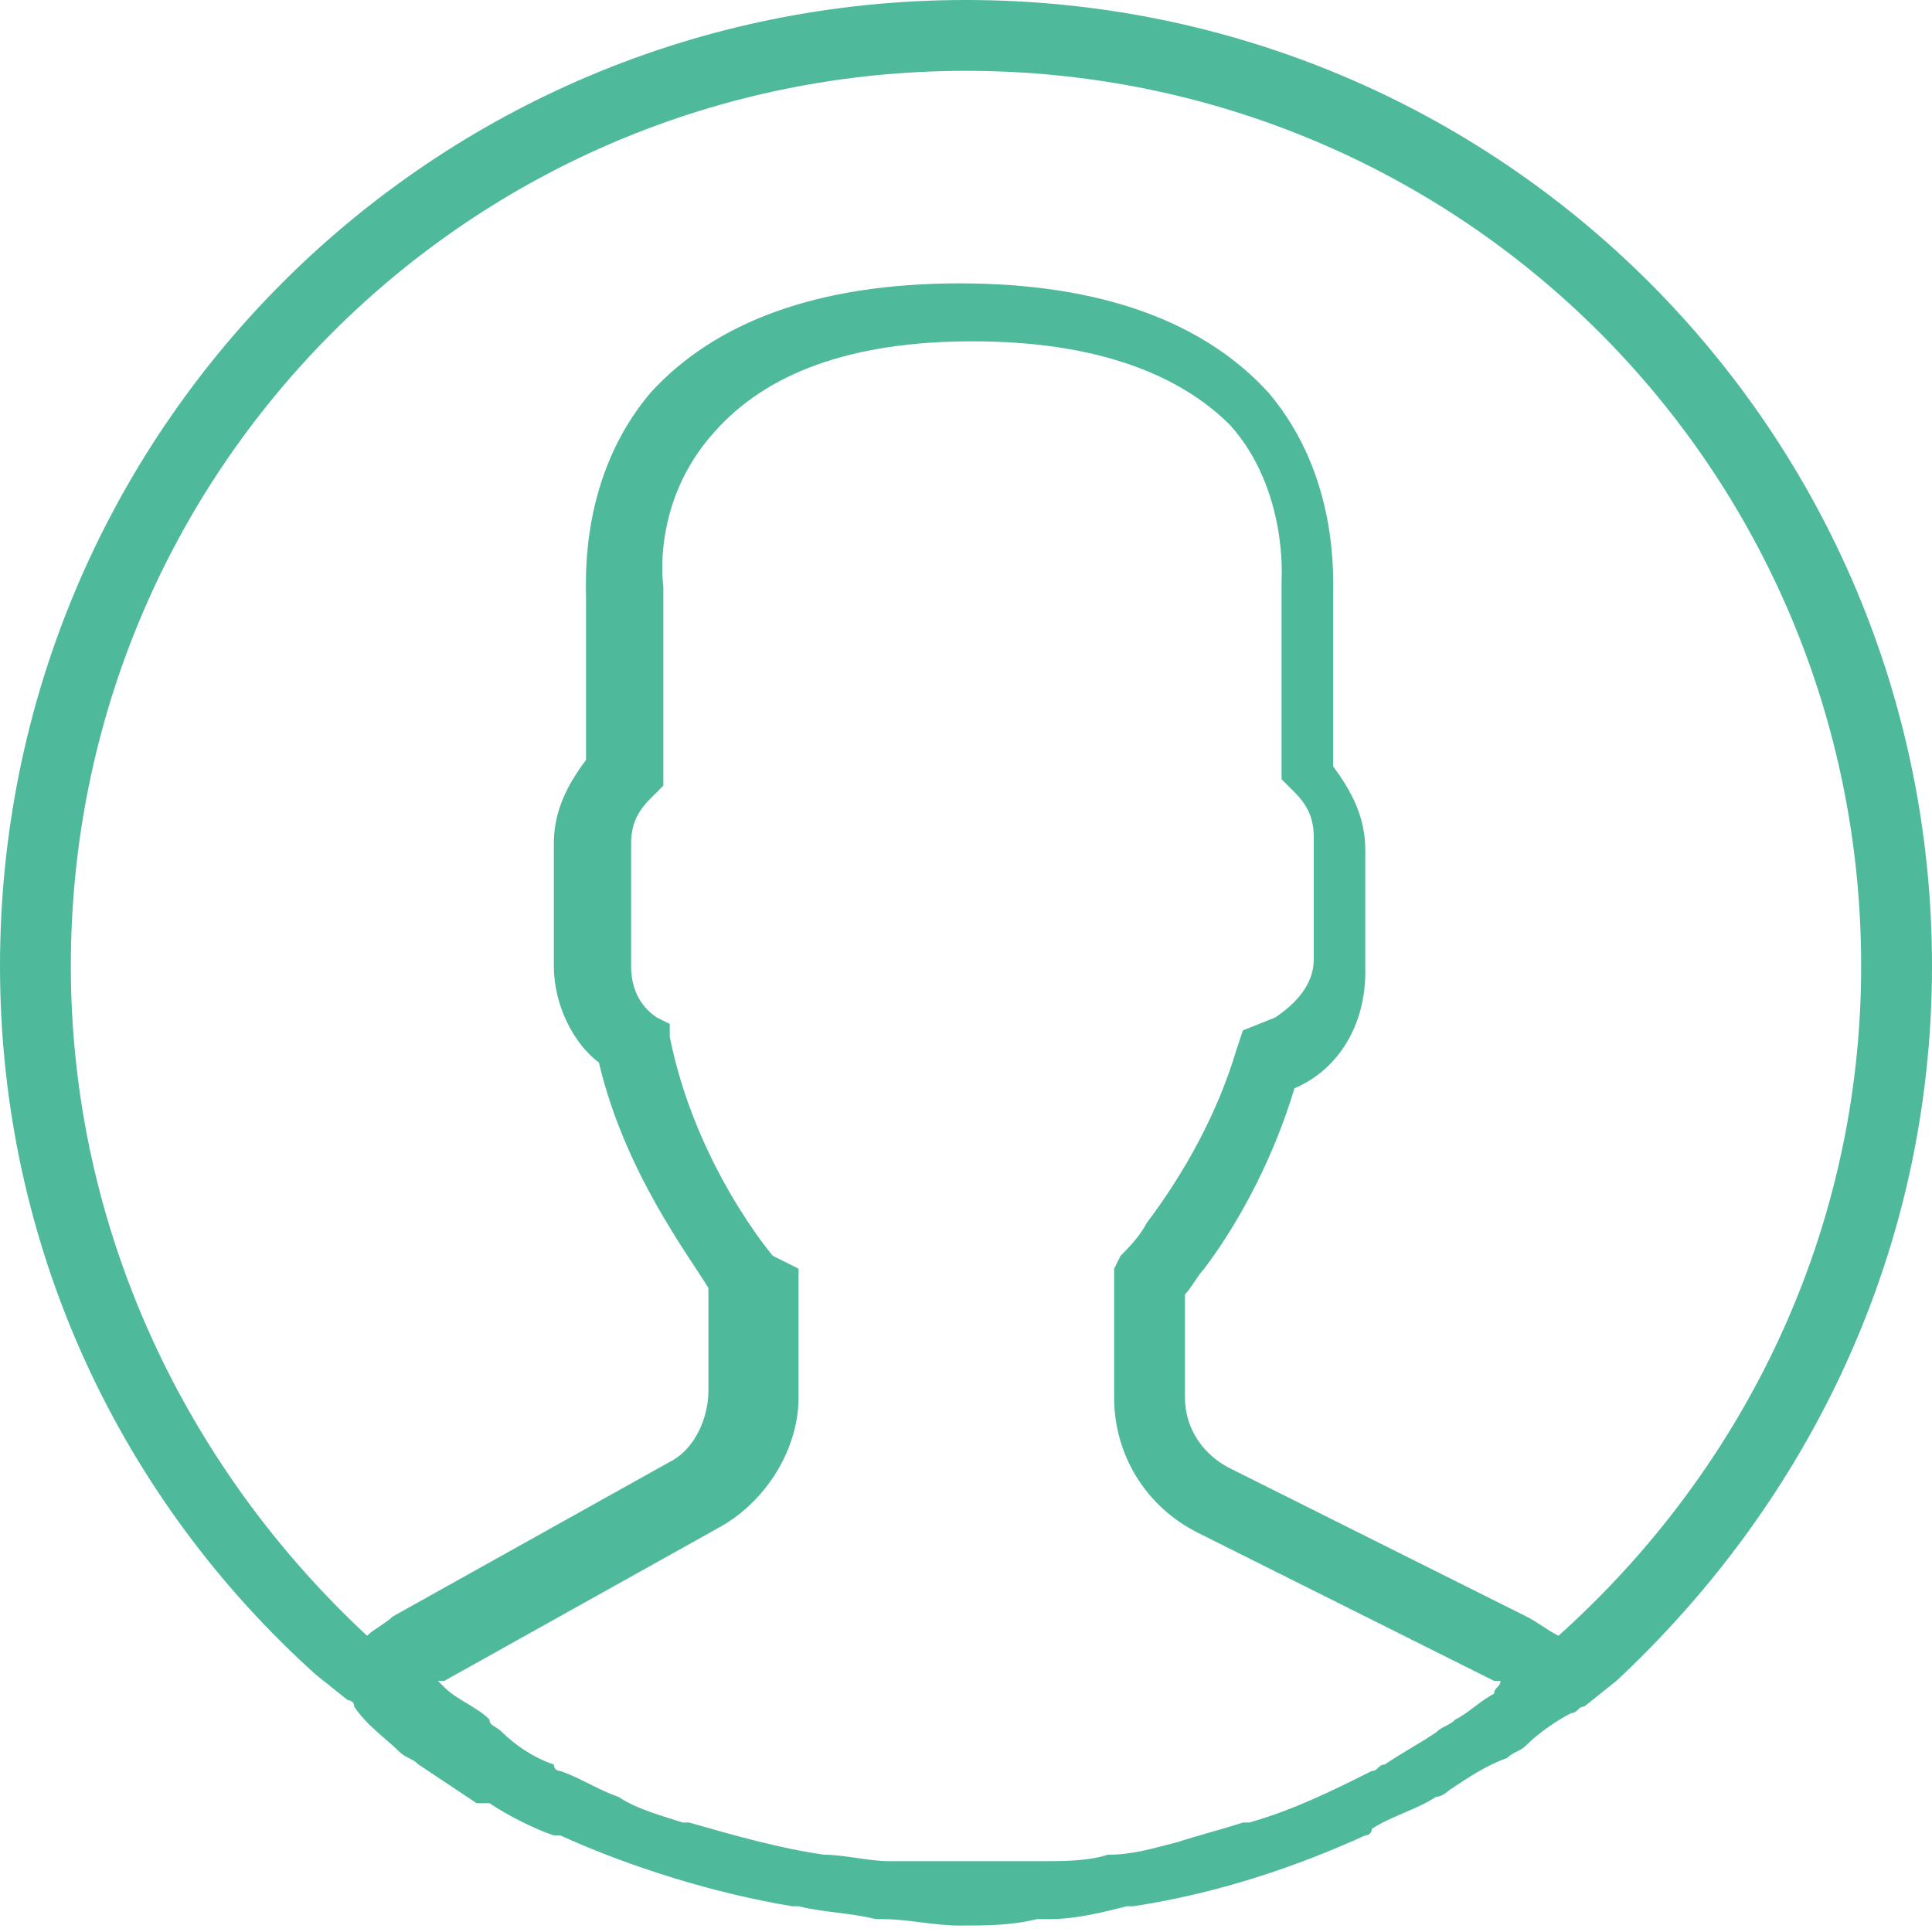 <?xml version="1.0" encoding="utf-8"?>
<!-- Generator: Adobe Illustrator 23.0.3, SVG Export Plug-In . SVG Version: 6.00 Build 0)  -->
<svg version="1.1" id="Capa_1" xmlns="http://www.w3.org/2000/svg" xmlns:xlink="http://www.w3.org/1999/xlink" x="0px" y="0px"
	 viewBox="0 0 30 30" style="enable-background:new 0 0 30 30;" xml:space="preserve">
<style type="text/css">
	.st0{fill:#4FB99C;}
</style>
<g>
	<path class="st0" d="M30,15c0-8.3-6.7-15-15-15S0,6.7,0,15c0,4.4,1.9,8.3,4.9,11l0,0l0.5,0.4c0,0,0.1,0,0.1,0.1
		C5.7,26.8,6,27,6.2,27.2c0.1,0.1,0.2,0.1,0.3,0.2c0.3,0.2,0.6,0.4,0.9,0.6C7.5,28,7.5,28,7.6,28c0.3,0.2,0.7,0.4,1,0.5
		c0,0,0.1,0,0.1,0c1.1,0.5,2.4,0.9,3.6,1.1c0,0,0.1,0,0.1,0c0.4,0.1,0.8,0.1,1.2,0.2c0,0,0.1,0,0.1,0c0.4,0,0.8,0.1,1.2,0.1
		c0.4,0,0.8,0,1.2-0.1c0.1,0,0.1,0,0.2,0c0.4,0,0.8-0.1,1.2-0.2c0,0,0.1,0,0.1,0c1.3-0.2,2.5-0.6,3.6-1.1c0,0,0.1,0,0.1-0.1
		c0.3-0.2,0.7-0.3,1-0.5c0.1,0,0.2-0.1,0.2-0.1c0.3-0.2,0.6-0.4,0.9-0.5c0.1-0.1,0.2-0.1,0.3-0.2c0.2-0.2,0.5-0.4,0.7-0.5
		c0.1,0,0.1-0.1,0.2-0.1l0.5-0.4l0,0C28.1,23.3,30,19.4,30,15z M1.1,15C1.1,7.3,7.3,1.1,15,1.1S28.9,7.3,28.9,15
		c0,4.1-1.8,7.8-4.7,10.4c-0.2-0.1-0.3-0.2-0.5-0.3l-4.6-2.3c-0.4-0.2-0.7-0.6-0.7-1.1v-1.6c0.1-0.1,0.2-0.3,0.3-0.4
		c0.6-0.8,1.1-1.8,1.4-2.8c0.7-0.3,1.1-1,1.1-1.8v-1.9c0-0.5-0.2-0.9-0.5-1.3V9.3c0-0.3,0.1-1.9-1-3.2c-1-1.1-2.6-1.7-4.8-1.7
		s-3.8,0.6-4.8,1.7C9,7.4,9.1,9,9.1,9.3v2.5c-0.3,0.4-0.5,0.8-0.5,1.3v1.9c0,0.6,0.3,1.2,0.7,1.5c0.4,1.7,1.4,3,1.7,3.5v1.6
		c0,0.4-0.2,0.9-0.6,1.1l-4.3,2.4c-0.1,0.1-0.3,0.2-0.4,0.3C2.9,22.8,1.1,19.1,1.1,15z M23.2,26.3c-0.2,0.1-0.4,0.3-0.6,0.4
		c-0.1,0.1-0.2,0.1-0.3,0.2c-0.3,0.2-0.5,0.3-0.8,0.5c-0.1,0-0.1,0.1-0.2,0.1c-0.6,0.3-1.2,0.6-1.9,0.8c0,0,0,0-0.1,0
		c-0.3,0.1-0.7,0.2-1,0.3c0,0,0,0,0,0c-0.4,0.1-0.7,0.2-1.1,0.2c0,0,0,0,0,0c-0.3,0.1-0.7,0.1-1,0.1c-0.1,0-0.1,0-0.2,0
		c-0.3,0-0.7,0-1,0c-0.3,0-0.7,0-1,0c-0.1,0-0.1,0-0.2,0c-0.3,0-0.7-0.1-1-0.1c0,0,0,0,0,0c-0.7-0.1-1.4-0.3-2.1-0.5c0,0,0,0-0.1,0
		c-0.3-0.1-0.7-0.2-1-0.4c0,0,0,0,0,0c-0.3-0.1-0.6-0.3-0.9-0.4c0,0-0.1,0-0.1-0.1c-0.3-0.1-0.6-0.3-0.8-0.5
		c-0.1-0.1-0.2-0.1-0.2-0.2c-0.2-0.2-0.5-0.3-0.7-0.5c0,0,0,0-0.1-0.1c0,0,0,0,0.1,0l4.3-2.4c0.7-0.4,1.2-1.2,1.2-2l0-2L12,19.5
		c0,0-1.2-1.4-1.6-3.4l0-0.2l-0.2-0.1c-0.3-0.2-0.4-0.5-0.4-0.8v-1.9c0-0.3,0.1-0.5,0.3-0.7l0.2-0.2v-3l0-0.1c0,0-0.2-1.3,0.8-2.4
		c0.8-0.9,2.1-1.4,4-1.4c1.9,0,3.2,0.5,4,1.3c0.9,1,0.8,2.4,0.8,2.4l0,3.1l0.2,0.2c0.2,0.2,0.3,0.4,0.3,0.7v1.9
		c0,0.4-0.3,0.7-0.6,0.9L19.3,16l-0.1,0.3c-0.3,1-0.8,1.9-1.4,2.7c-0.1,0.2-0.3,0.4-0.4,0.5l-0.1,0.2v2c0,0.9,0.5,1.7,1.3,2.1
		l4.6,2.3c0,0,0.1,0,0.1,0C23.3,26.2,23.2,26.2,23.2,26.3z"/>
</g>
</svg>
